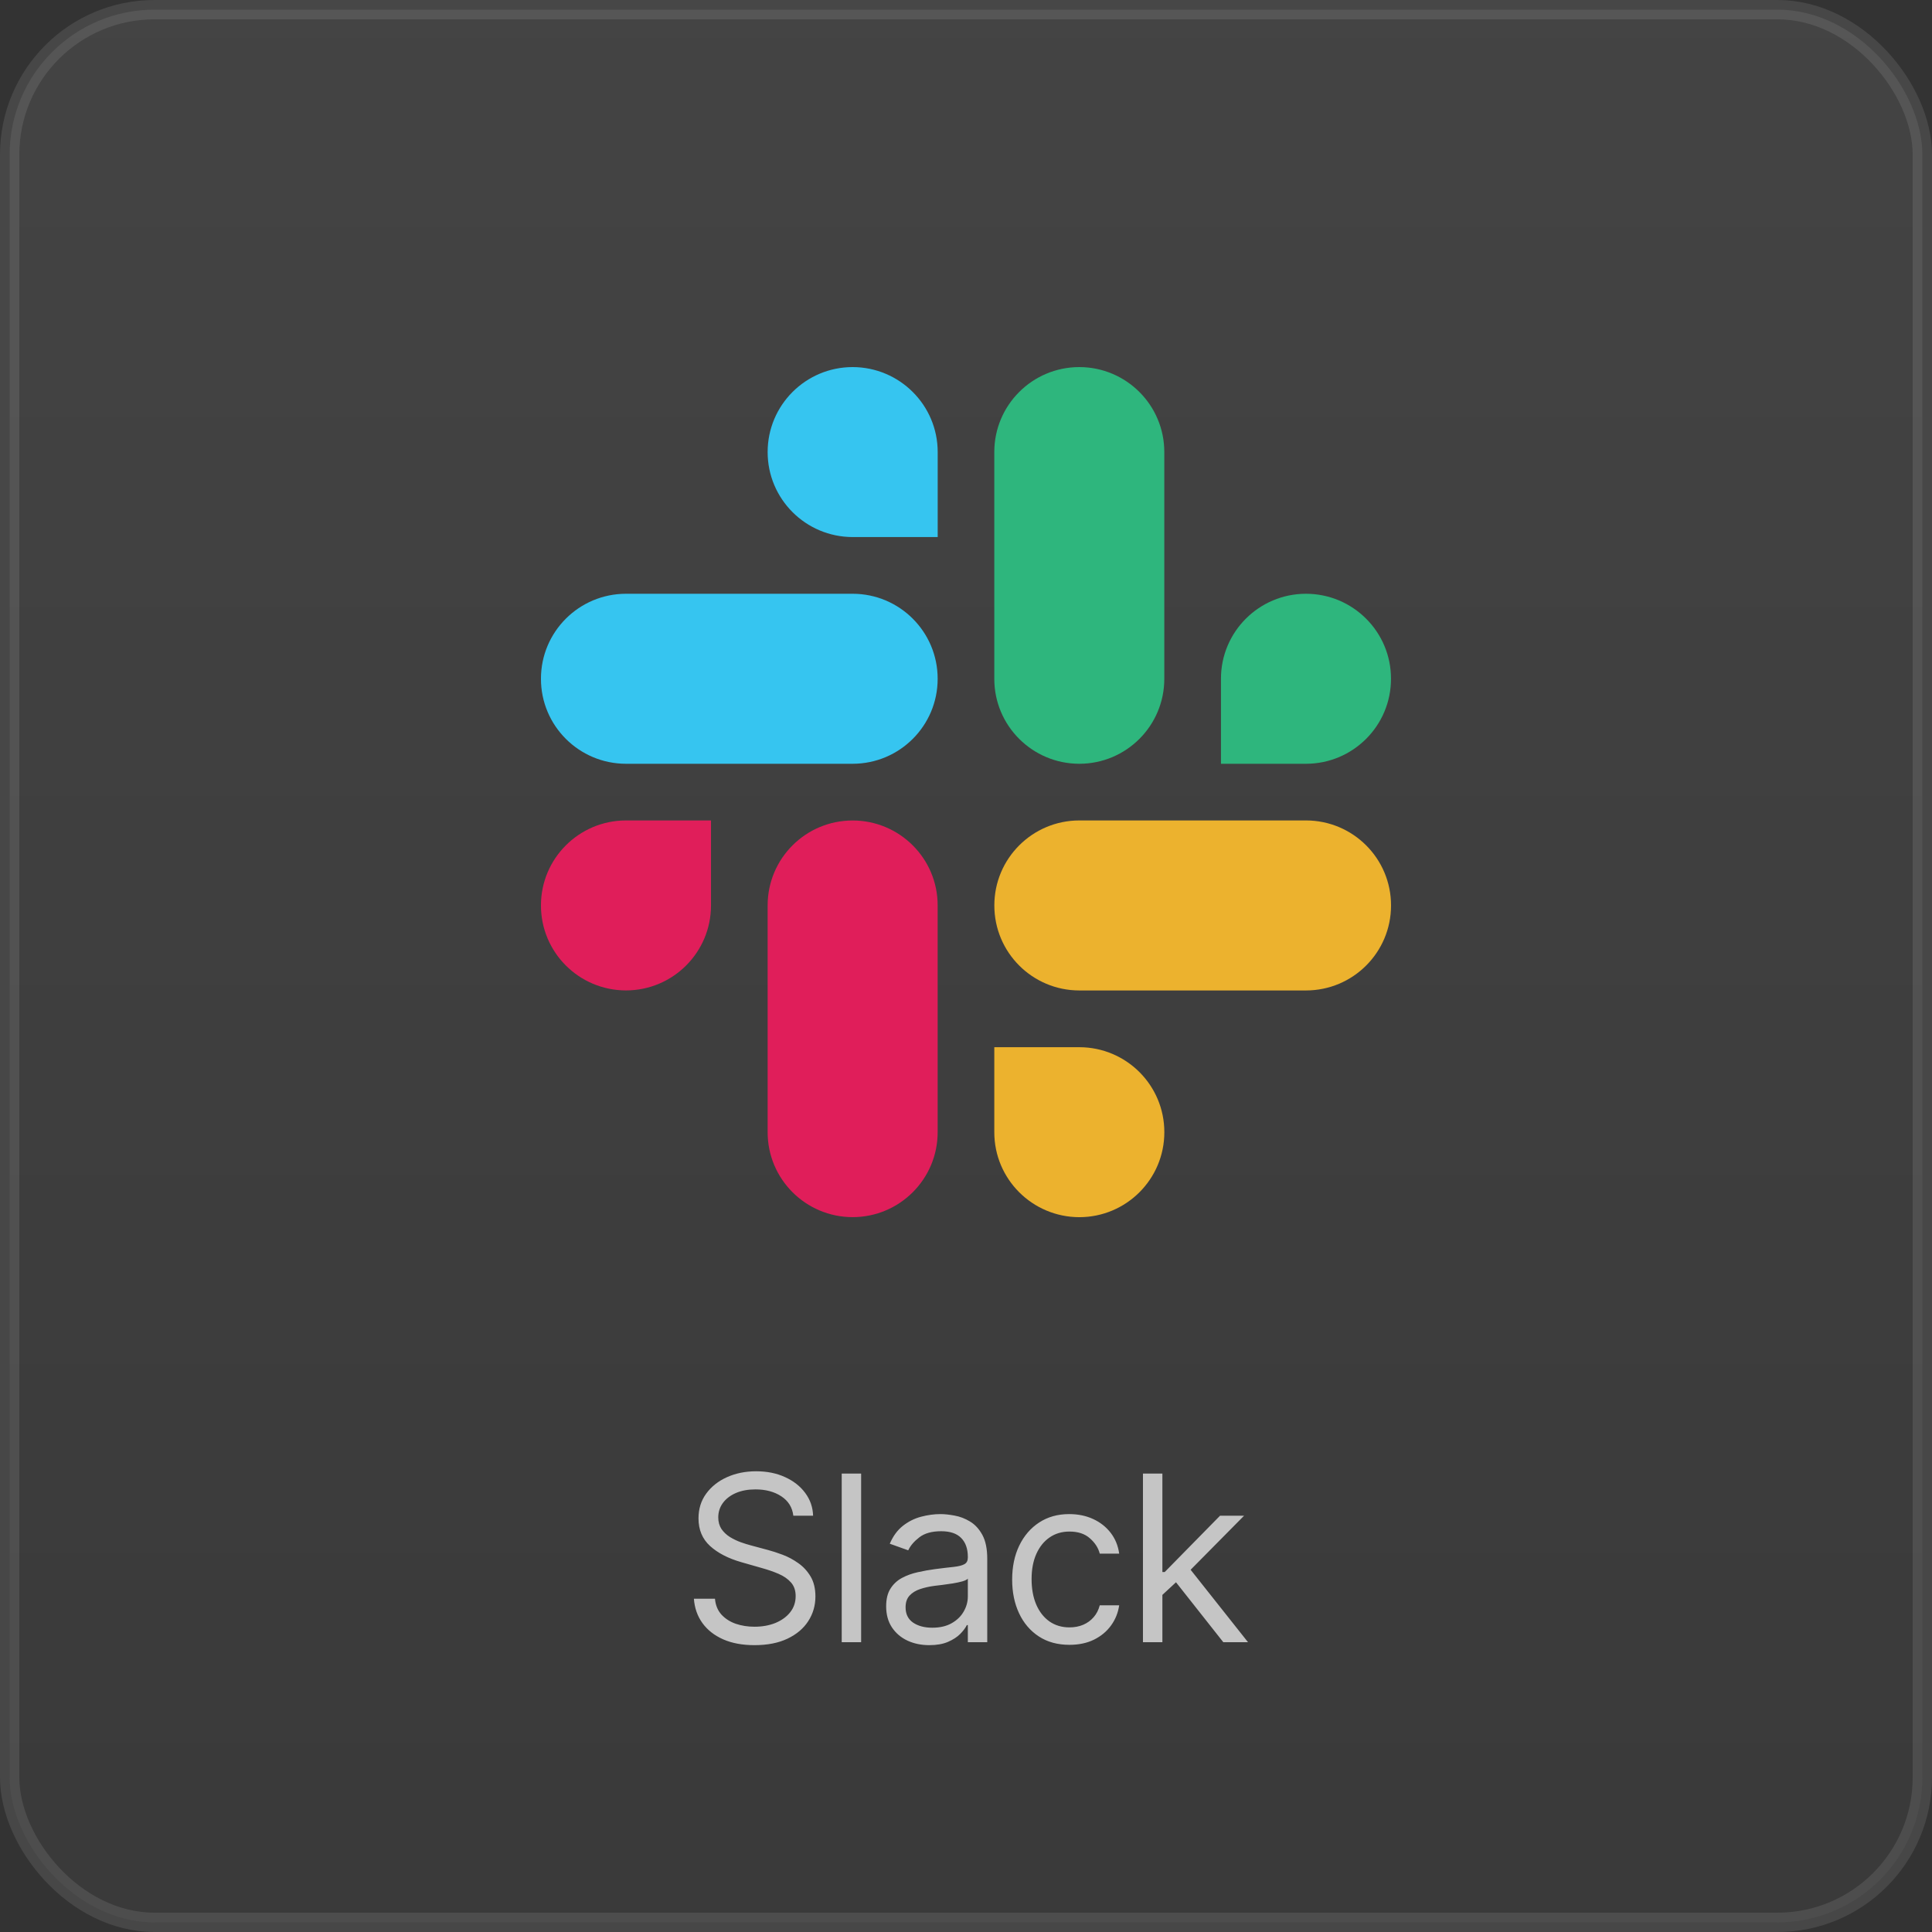 <svg width="100" height="100" viewBox="0 0 100 100" fill="none" xmlns="http://www.w3.org/2000/svg">
<rect x="0" y="0" width="100" height="100" fill="#333333" stroke="none"/>
<rect opacity="0.1" x="0.5" y="0.5" width="99" height="99" rx="7.5" fill="url(#paint0_linear_55_11517)" stroke="white"/>
<g clip-path="url(#clip0_55_11517)">
<path fill-rule="evenodd" clip-rule="evenodd" d="M44.132 19C41.7 19.002 39.732 20.972 39.733 23.399C39.732 25.826 41.702 27.796 44.134 27.798H48.535V23.401C48.537 20.974 46.566 19.004 44.132 19C44.134 19 44.134 19 44.132 19ZM44.132 30.733H32.401C29.968 30.735 27.998 32.705 28 35.132C27.996 37.56 29.967 39.53 32.399 39.533H44.132C46.565 39.532 48.535 37.562 48.533 35.134C48.535 32.705 46.565 30.735 44.132 30.733Z" fill="#36C5F0"/>
<path fill-rule="evenodd" clip-rule="evenodd" d="M71.998 35.132C72 32.705 70.029 30.735 67.597 30.733C65.165 30.735 63.195 32.705 63.197 35.132V39.533H67.597C70.029 39.532 72 37.562 71.998 35.132ZM60.264 35.132V23.399C60.266 20.974 58.298 19.004 55.866 19C53.433 19.002 51.463 20.972 51.465 23.399V35.132C51.461 37.56 53.431 39.53 55.864 39.533C58.296 39.532 60.266 37.562 60.264 35.132Z" fill="#2EB67D"/>
<path fill-rule="evenodd" clip-rule="evenodd" d="M55.866 63.001C58.298 62.999 60.268 61.029 60.266 58.602C60.268 56.174 58.298 54.205 55.866 54.203H51.465V58.602C51.463 61.028 53.433 62.997 55.866 63.001ZM55.866 51.266H67.599C70.031 51.264 72.001 49.294 72 46.867C72.003 44.439 70.033 42.469 67.601 42.466H55.867C53.435 42.468 51.465 44.438 51.467 46.865C51.465 49.294 53.433 51.264 55.866 51.266Z" fill="#ECB22E"/>
<path fill-rule="evenodd" clip-rule="evenodd" d="M28 46.865C27.998 49.292 29.968 51.262 32.401 51.264C34.833 51.262 36.803 49.292 36.801 46.865V42.466H32.401C29.968 42.468 27.998 44.438 28 46.865ZM39.733 46.865V58.598C39.73 61.026 41.7 62.996 44.132 62.999C46.565 62.997 48.535 61.028 48.533 58.6V46.868C48.537 44.441 46.566 42.471 44.134 42.468C41.7 42.468 39.732 44.438 39.733 46.865Z" fill="#E01E5A"/>
</g>
<path opacity="0.7" d="M41.063 78.454C41.012 78.023 40.805 77.688 40.441 77.449C40.078 77.21 39.632 77.091 39.103 77.091C38.717 77.091 38.379 77.153 38.089 77.278C37.802 77.403 37.578 77.575 37.416 77.794C37.257 78.013 37.177 78.261 37.177 78.54C37.177 78.773 37.233 78.973 37.343 79.141C37.457 79.305 37.602 79.443 37.778 79.554C37.954 79.662 38.139 79.751 38.332 79.822C38.525 79.891 38.703 79.946 38.865 79.989L39.751 80.227C39.978 80.287 40.231 80.369 40.51 80.474C40.791 80.579 41.059 80.723 41.315 80.905C41.573 81.084 41.786 81.314 41.954 81.595C42.122 81.876 42.206 82.222 42.206 82.631C42.206 83.102 42.082 83.528 41.835 83.909C41.59 84.29 41.233 84.592 40.761 84.817C40.292 85.041 39.722 85.153 39.052 85.153C38.427 85.153 37.886 85.053 37.428 84.851C36.974 84.649 36.616 84.368 36.355 84.007C36.096 83.646 35.95 83.227 35.916 82.75H37.007C37.035 83.079 37.146 83.352 37.339 83.568C37.535 83.781 37.782 83.94 38.081 84.046C38.382 84.148 38.706 84.199 39.052 84.199C39.456 84.199 39.818 84.133 40.139 84.003C40.46 83.869 40.714 83.685 40.901 83.449C41.089 83.21 41.183 82.932 41.183 82.614C41.183 82.324 41.102 82.088 40.94 81.906C40.778 81.724 40.565 81.577 40.301 81.463C40.036 81.349 39.751 81.25 39.444 81.165L38.37 80.858C37.688 80.662 37.149 80.382 36.751 80.019C36.353 79.655 36.154 79.179 36.154 78.591C36.154 78.102 36.286 77.676 36.551 77.312C36.818 76.946 37.176 76.662 37.624 76.46C38.076 76.256 38.581 76.153 39.137 76.153C39.7 76.153 40.2 76.254 40.637 76.456C41.075 76.655 41.421 76.928 41.677 77.274C41.936 77.621 42.072 78.014 42.086 78.454H41.063ZM44.572 76.273V85H43.567V76.273H44.572ZM48.1 85.153C47.686 85.153 47.309 85.075 46.971 84.919C46.633 84.76 46.365 84.531 46.166 84.233C45.967 83.932 45.867 83.568 45.867 83.142C45.867 82.767 45.941 82.463 46.089 82.23C46.237 81.994 46.434 81.81 46.681 81.676C46.929 81.543 47.201 81.443 47.5 81.378C47.801 81.31 48.103 81.256 48.407 81.216C48.805 81.165 49.127 81.126 49.375 81.101C49.625 81.072 49.806 81.026 49.92 80.96C50.037 80.895 50.095 80.781 50.095 80.619V80.585C50.095 80.165 49.98 79.838 49.75 79.605C49.522 79.372 49.177 79.256 48.714 79.256C48.234 79.256 47.858 79.361 47.585 79.571C47.312 79.781 47.12 80.006 47.01 80.244L46.055 79.903C46.225 79.506 46.453 79.196 46.737 78.974C47.024 78.75 47.336 78.594 47.674 78.506C48.015 78.415 48.35 78.369 48.68 78.369C48.89 78.369 49.132 78.395 49.404 78.446C49.68 78.494 49.946 78.595 50.201 78.749C50.46 78.902 50.674 79.133 50.845 79.443C51.015 79.753 51.1 80.168 51.1 80.688V85H50.095V84.114H50.044C49.975 84.256 49.862 84.408 49.703 84.57C49.544 84.731 49.332 84.869 49.068 84.983C48.804 85.097 48.481 85.153 48.1 85.153ZM48.254 84.25C48.652 84.25 48.987 84.172 49.26 84.016C49.535 83.859 49.742 83.658 49.882 83.41C50.024 83.163 50.095 82.903 50.095 82.631V81.71C50.052 81.761 49.959 81.808 49.814 81.851C49.672 81.891 49.507 81.926 49.319 81.957C49.135 81.986 48.954 82.011 48.778 82.034C48.605 82.054 48.464 82.071 48.356 82.085C48.095 82.119 47.85 82.175 47.623 82.251C47.399 82.325 47.217 82.438 47.078 82.588C46.941 82.736 46.873 82.938 46.873 83.193C46.873 83.543 47.002 83.807 47.261 83.986C47.522 84.162 47.853 84.25 48.254 84.25ZM55.355 85.136C54.742 85.136 54.213 84.992 53.77 84.702C53.327 84.412 52.986 84.013 52.747 83.504C52.509 82.996 52.389 82.415 52.389 81.761C52.389 81.097 52.511 80.51 52.756 80.001C53.003 79.49 53.347 79.091 53.787 78.804C54.23 78.514 54.747 78.369 55.338 78.369C55.798 78.369 56.213 78.454 56.582 78.625C56.952 78.796 57.254 79.034 57.49 79.341C57.726 79.648 57.872 80.006 57.929 80.415H56.923C56.847 80.117 56.676 79.852 56.412 79.622C56.151 79.389 55.798 79.273 55.355 79.273C54.963 79.273 54.619 79.375 54.324 79.579C54.031 79.781 53.803 80.067 53.638 80.436C53.476 80.803 53.395 81.233 53.395 81.727C53.395 82.233 53.474 82.673 53.634 83.048C53.795 83.423 54.023 83.715 54.315 83.922C54.611 84.129 54.957 84.233 55.355 84.233C55.617 84.233 55.854 84.188 56.067 84.097C56.28 84.006 56.46 83.875 56.608 83.704C56.756 83.534 56.861 83.329 56.923 83.091H57.929C57.872 83.477 57.732 83.825 57.507 84.135C57.286 84.442 56.992 84.686 56.625 84.868C56.261 85.047 55.838 85.136 55.355 85.136ZM60.097 82.614L60.08 81.369H60.284L63.148 78.454H64.392L61.341 81.54H61.256L60.097 82.614ZM59.159 85V76.273H60.165V85H59.159ZM63.318 85L60.761 81.761L61.477 81.062L64.597 85H63.318Z" fill="white"/>
<defs>
<linearGradient id="paint0_linear_55_11517" x1="50" y1="0" x2="50" y2="100" gradientUnits="userSpaceOnUse">
<stop stop-color="#D9D9D9"/>
<stop offset="1" stop-color="#737373"/>
</linearGradient>
<clipPath id="clip0_55_11517">
<rect width="44" height="44" fill="white" transform="translate(28 19)"/>
</clipPath>
</defs>
</svg>
